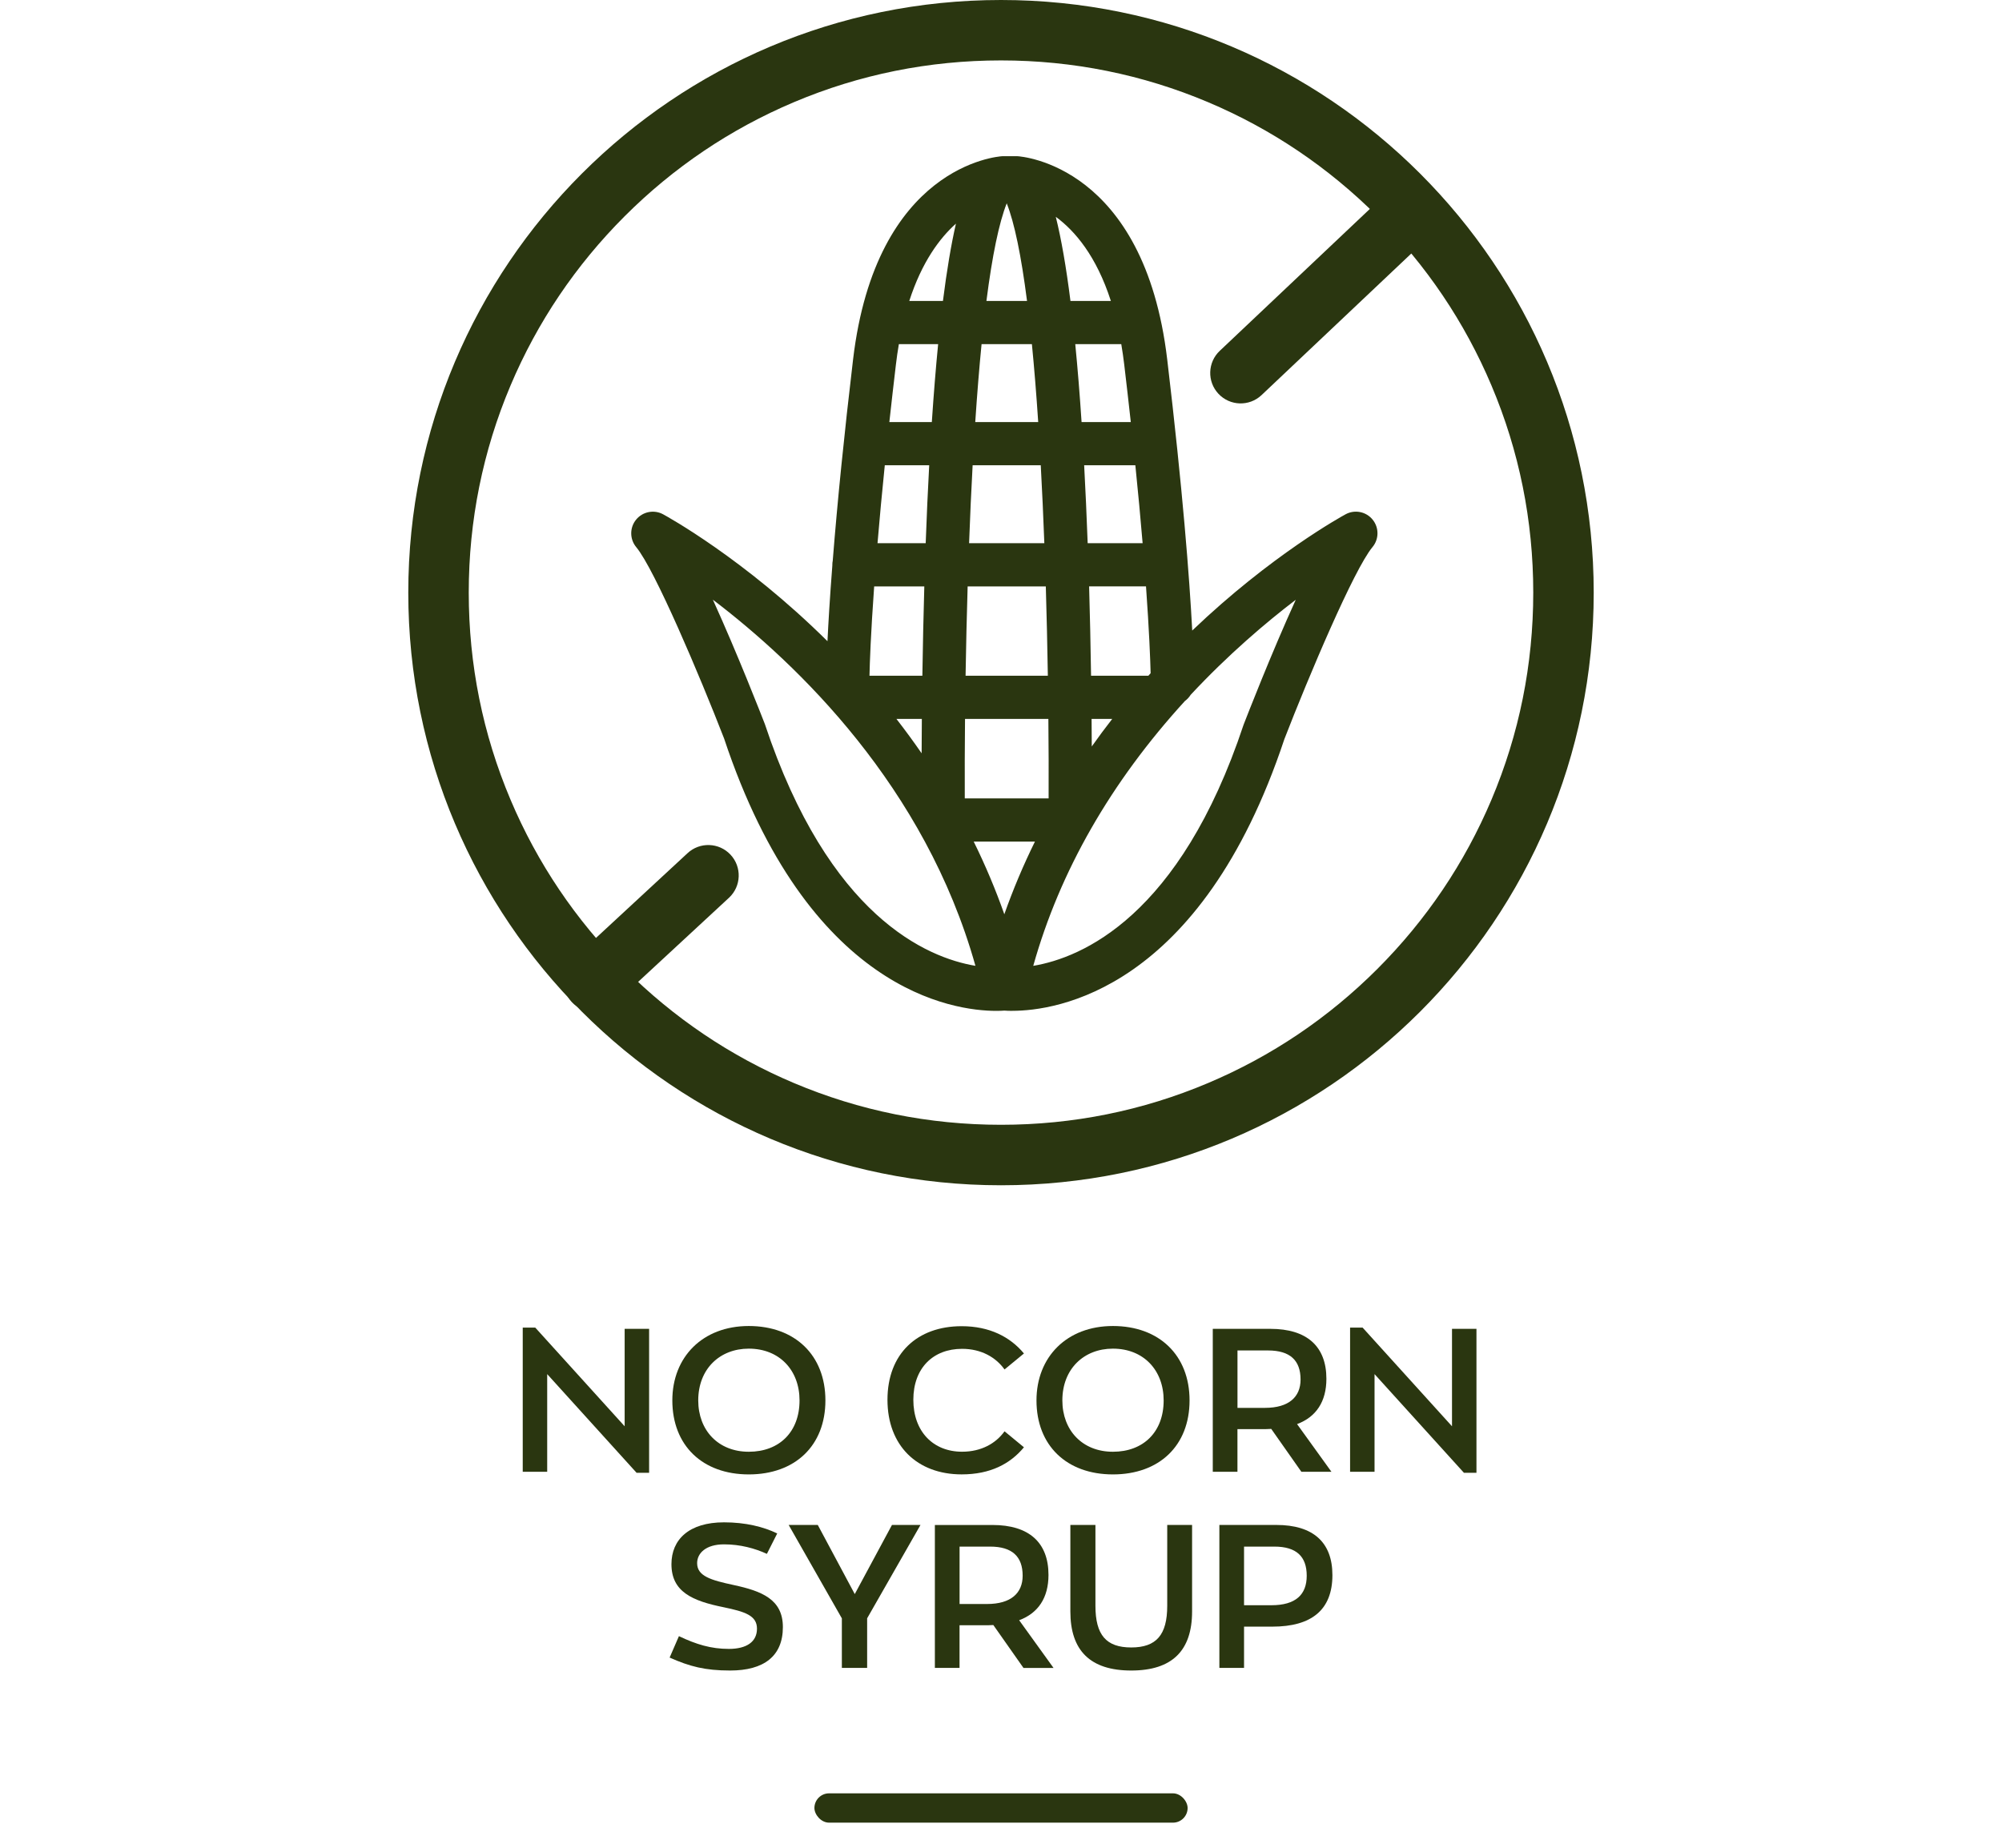 <svg viewBox="0 0 650 600" xmlns="http://www.w3.org/2000/svg" data-name="Layer 1" id="Layer_1">
  <defs>
    <style>
      .cls-1 {
        fill: #2a3610;
      }
    </style>
  </defs>
  <g>
    <g>
      <g>
        <path d="M210.75,431.5v46.74h-4.07l-29.02-32.04v31.71h-7.94v-46.81h4.07l29.02,32.04v-31.64h7.94Z" class="cls-1"></path>
        <path d="M218.29,454.74c0-14.11,9.85-24.16,24.82-24.16s24.88,9.45,24.88,24.16-9.85,24.03-24.88,24.03-24.82-9.39-24.82-24.03ZM259.59,454.74c0-9.78-6.5-16.81-16.48-16.81-9.39,0-16.41,6.56-16.41,16.81,0,9.72,6.5,16.67,16.41,16.67s16.48-6.43,16.48-16.67Z" class="cls-1"></path>
        <path d="M288.14,454.54c0-14.97,9.65-23.9,24.09-23.9,9.06,0,15.76,3.48,20.22,8.86l-6.3,5.19c-2.82-3.94-7.55-6.7-13.79-6.7-9.39,0-15.82,6.24-15.82,16.54s6.43,16.87,15.82,16.87c6.24,0,10.96-2.69,13.79-6.63l6.3,5.19c-4.46,5.38-10.9,8.8-20.22,8.8-14.44,0-24.09-9.32-24.09-24.22Z" class="cls-1"></path>
        <path d="M336.52,454.74c0-14.11,9.85-24.16,24.82-24.16s24.88,9.45,24.88,24.16-9.85,24.03-24.88,24.03-24.82-9.39-24.82-24.03ZM377.81,454.74c0-9.78-6.5-16.81-16.48-16.81-9.39,0-16.41,6.56-16.41,16.81,0,9.72,6.5,16.67,16.41,16.67s16.48-6.43,16.48-16.67Z" class="cls-1"></path>
        <path d="M422.52,477.91l-9.78-13.92c-.52,0-1.12.07-1.71.07h-9.26v13.85h-8.01v-46.41h18.71c11.88,0,18.18,5.71,18.18,16.22,0,7.42-3.35,12.41-9.52,14.71l11.16,15.49h-9.78ZM422.26,447.97c0-6.24-3.41-9.45-10.57-9.45h-9.91v18.64h8.93c7.75,0,11.55-3.55,11.55-9.19Z" class="cls-1"></path>
        <path d="M479.37,431.5v46.74h-4.07l-29.02-32.04v31.71h-7.94v-46.81h4.07l29.02,32.04v-31.64h7.94Z" class="cls-1"></path>
        <path d="M217.41,538.25l3.02-6.96c5.65,2.69,10.44,4.14,16.21,4.14s9.13-2.3,9.13-6.57-3.87-5.51-10.83-6.96c-10.11-2.04-16.94-4.99-16.94-13.98,0-8.01,5.71-13.59,17.07-13.59,6.96,0,12.8,1.44,17.27,3.61l-3.35,6.63c-3.87-1.77-8.6-3.09-13.92-3.09-5.91,0-8.73,2.89-8.73,6.11,0,4.2,4.46,5.51,11.82,7.09,9.19,1.97,16.02,4.66,16.02,13.66,0,9.45-6.17,14.11-17.13,14.11-8.14,0-13.13-1.31-19.63-4.2Z" class="cls-1"></path>
        <path d="M281.54,525.51v16.08h-8.21v-16.08l-17.27-30.33h9.45l12.01,22.45,12.08-22.45h9.26l-17.33,30.33Z" class="cls-1"></path>
        <path d="M332.29,541.6l-9.78-13.92c-.53,0-1.12.07-1.71.07h-9.26v13.85h-8.01v-46.41h18.71c11.88,0,18.18,5.71,18.18,16.22,0,7.42-3.35,12.41-9.52,14.71l11.16,15.49h-9.78ZM332.03,511.66c0-6.24-3.41-9.45-10.57-9.45h-9.91v18.64h8.93c7.75,0,11.55-3.55,11.55-9.19Z" class="cls-1"></path>
        <path d="M347.52,523.28v-28.1h8.14v26.26c0,9.45,3.48,13.52,11.62,13.52s11.69-4.07,11.69-13.52v-26.26h8.07v28.1c0,12.67-6.43,19.17-19.76,19.17s-19.76-6.5-19.76-19.17Z" class="cls-1"></path>
        <path d="M432.6,511.46c0,11.29-6.76,16.74-19.5,16.74h-9.19v13.39h-8.01v-46.41h18.51c11.88,0,18.19,5.58,18.19,16.28ZM424.26,511.66c0-6.24-3.35-9.45-10.5-9.45h-9.85v19.04h8.86c7.88,0,11.49-3.41,11.49-9.58Z" class="cls-1"></path>
      </g>
      <path d="M325,19.62c23.34,0,45.97,4.57,67.26,13.57,20.58,8.7,39.06,21.17,54.94,37.04,15.88,15.88,28.34,34.36,37.04,54.94,9.01,21.29,13.57,43.92,13.57,67.26s-4.57,45.97-13.57,67.26c-8.7,20.58-21.17,39.06-37.04,54.94-15.88,15.88-34.36,28.34-54.94,37.04-21.29,9.01-43.92,13.57-67.26,13.57s-45.97-4.57-67.26-13.57c-20.58-8.7-39.06-21.17-54.94-37.04-15.88-15.88-28.34-34.36-37.04-54.94-9.01-21.29-13.57-43.92-13.57-67.26s4.57-45.97,13.57-67.26c8.7-20.58,21.17-39.06,37.04-54.94,15.88-15.88,34.36-28.34,54.94-37.04,21.29-9.01,43.92-13.57,67.26-13.57M325,0c-106.28,0-192.44,86.16-192.44,192.44s86.16,192.44,192.44,192.44,192.44-86.16,192.44-192.44S431.28,0,325,0h0Z" class="cls-1"></path>
    </g>
    <g>
      <path d="M443.89,170.15c-1.45-1.77-3.95-2.27-5.96-1.17-1.95,1.06-26.41,14.61-52.86,40.86-.67-15.01-2.64-44.66-8.35-92.84-7.24-61-44.76-63.94-46.64-64.05h-4.53c-1.59.11-39.13,3.05-46.36,64.05-3.28,27.66-5.32,49.2-6.6,65.38-.07.33-.11.66-.11,1.01,0,.07.02.13.02.19-1.07,13.84-1.58,23.65-1.81,29.87-27.79-28.63-54.42-43.37-56.45-44.48-2-1.1-4.51-.6-5.96,1.17-1.45,1.77-1.44,4.31.02,6.07,6.99,8.39,23.3,48.34,28.91,62.8,27.06,81.45,74.01,86.97,86.24,86.97,1.3,0,2.18-.06,2.63-.1.45.04,1.34.1,2.64.1,12.25,0,59.17-5.53,86.15-86.75,5.69-14.68,22-54.64,28.99-63.02,1.46-1.76,1.47-4.3.02-6.07ZM326.08,303.99c-3.71-11.76-8.34-22.75-13.59-32.96h27.19c-5.26,10.21-9.88,21.2-13.59,32.96ZM285.25,148.8c.12,0,.25.04.37.04h18.46c-.56,9.94-1,19.99-1.35,29.8h-20.26c.7-8.56,1.61-18.49,2.78-29.83ZM288.65,118.13c.36-3.04.81-5.91,1.32-8.63h17.12c-.97,9.42-1.77,19.49-2.43,29.8h-18.4c.72-6.63,1.51-13.67,2.4-21.17ZM326.03,62.49h1.71c3.47,6.73,6.17,20.26,8.26,37.48h-18.27c2.09-17.21,4.79-30.75,8.26-37.48.01,0,.04,0,.05,0ZM337.06,109.5c.95,9.28,1.74,19.35,2.42,29.8h-25.24c.67-10.45,1.47-20.52,2.42-29.8h20.41ZM373.86,221.67h-21.83c-.14-10.16-.37-21.55-.73-33.5h22.88c1.24,16.81,1.58,26.97,1.68,31.29-.66.73-1.33,1.47-1.99,2.21ZM342.7,261.5h-31.69c-.05-8.25-.04-18.61.09-30.3h31.52c.12,11.69.14,22.05.09,30.3ZM311.22,221.67c.16-10.55.41-21.89.77-33.5h29.74c.36,11.62.61,22.96.77,33.5h-31.28ZM312.3,178.63c.36-9.95.81-19.98,1.36-29.8h26.38c.55,9.82,1,19.85,1.36,29.8h-29.1ZM350.98,178.63c-.35-9.81-.79-19.85-1.35-29.8h21.02c1.16,11.33,2.07,21.24,2.77,29.8h-22.45ZM367.25,118.13c.89,7.51,1.68,14.55,2.4,21.17h-20.59c-.67-10.31-1.47-20.38-2.43-29.8h19.3c.51,2.72.95,5.58,1.32,8.63ZM302.42,188.16c-.36,11.96-.59,23.35-.73,33.5h-21.67c0-1.59.14-12.19,1.71-33.5h20.69ZM301.57,231.2c-.08,8.24-.11,15.34-.11,20.8-4.8-7.44-9.87-14.37-15.06-20.8h15.18ZM352.14,231.2h13.63c-4.64,5.74-9.18,11.88-13.52,18.42,0-5.08-.04-11.33-.11-18.42ZM363.7,99.97h-18.14c-1.7-13.97-3.82-25.98-6.47-34.5,7.79,3.97,18.53,13.19,24.61,34.5ZM314.16,66.97c-2.44,8.4-4.42,19.84-6.01,33h-15.95c5.41-18.98,14.53-28.37,21.96-33ZM246.18,235.8c-1.52-3.92-11.5-29.48-20.5-48.1,26.08,18.53,76.59,61.78,94.07,128.59-13.98-1.32-50.66-11.58-73.57-80.5ZM405.91,236.02c-22.83,68.73-59.51,78.96-73.49,80.28,9.86-37.71,30.25-67.91,50.83-90.4.63-.41,1.14-.98,1.52-1.63,15.38-16.52,30.72-28.75,41.71-36.56-9,18.62-19,44.24-20.58,48.32Z" class="cls-1"></path>
      <path d="M328.72,328.25c-1.18,0-2.06-.05-2.64-.09-.58.05-1.46.09-2.63.09-13.83,0-61.07-6.37-88.36-88.46-7.85-20.22-22.51-54.91-28.52-62.12-2.15-2.58-2.17-6.34-.04-8.94,2.14-2.61,5.83-3.33,8.78-1.72,1.1.6,26.34,14.42,53.35,41.2.28-5.85.76-14.01,1.58-24.59,0-.08,0-.15,0-.23,0-.43.04-.88.13-1.32,1.52-19.24,3.74-41.22,6.6-65.33,7.45-62.83,46.79-65.92,48.46-66.02h.13s4.59-.01,4.59-.01h.07c1.68.1,41.28,3.04,48.75,66.03,5.05,42.58,7.21,70.82,8.12,88.01,25.64-24.53,48.77-37.2,49.79-37.75,2.95-1.61,6.64-.89,8.77,1.72,2.13,2.6,2.11,6.35-.04,8.93-6.03,7.24-20.74,42.06-28.6,62.34-27.22,81.87-74.44,88.24-88.27,88.24ZM326.08,323.64l.2.02c.47.04,1.28.09,2.44.09,13.07,0,57.75-6.15,84.02-85.21l.04-.1c.21-.53,20.7-53.26,29.36-63.65.77-.93.78-2.27.01-3.2h0c-.77-.94-2.09-1.2-3.14-.62-1.05.57-25.78,14.11-52.36,40.48l-3.61,3.58-.23-5.07c-.74-16.42-2.78-45.83-8.34-92.68-6.96-58.66-42.25-61.92-44.48-62.06h-4.38c-2.22.16-37.26,3.56-44.2,62.06-2.86,24.11-5.08,46.08-6.59,65.29l-.04.3c-.03.16-.05.3-.06.44l.02.33v.14c-1.11,14.21-1.6,24.04-1.82,29.78l-.2,5.26-3.67-3.78c-27.86-28.71-54.78-43.45-55.91-44.06-1.06-.58-2.38-.32-3.14.62-.76.93-.76,2.28.01,3.2,8.63,10.35,29.07,62.9,29.28,63.43l.04.1c26.34,79.27,71.04,85.43,84.11,85.43,1.16,0,1.96-.05,2.43-.09l.2-.02ZM322.73,318.84l-3.2-.3c-14.97-1.42-52.28-12.24-75.47-81.97-1.22-3.15-11.31-29.07-20.41-47.88l-3.81-7.89,7.14,5.07c27.97,19.87,77.49,63.16,94.94,129.86l.81,3.11ZM231.46,194.75c8.05,17.7,15.83,37.7,16.82,40.24l.04.1c20.79,62.55,52.68,75.9,68.38,78.53-16.35-58.24-57.66-97.9-85.23-118.88ZM329.43,318.84l.81-3.11c8.56-32.74,25.84-63.47,51.35-91.35l.19-.21.24-.15c.31-.21.59-.51.8-.87l.13-.23.18-.19c15.85-17.03,31.62-29.44,42.06-36.86l7.14-5.07-3.81,7.89c-9.13,18.88-19.26,44.93-20.49,48.1-23.13,69.56-60.43,80.35-75.39,81.75l-3.2.3ZM384.74,227.6c-24.08,26.36-40.64,55.29-49.27,86.03,15.7-2.63,47.57-15.93,68.3-78.32l.04-.1c.99-2.55,8.8-22.67,16.89-40.45-9.63,7.35-21.84,17.7-34.12,30.86-.49.78-1.11,1.45-1.83,1.98ZM326.08,311.47l-2.15-6.8c-3.51-11.12-8.03-22.09-13.45-32.61l-1.69-3.28h34.57l-1.69,3.28c-5.42,10.52-9.94,21.49-13.45,32.61l-2.15,6.8ZM316.14,273.28c3.79,7.69,7.12,15.59,9.94,23.6,2.82-8.01,6.15-15.91,9.94-23.6h-19.88ZM344.94,263.75h-36.16v-2.24c-.07-9.08-.04-19.57.07-30.34l.02-2.23h35.97l.02,2.23c.11,10.77.14,21.27.09,30.34v2.24ZM313.25,259.25h27.21c.04-7.88.01-16.71-.08-25.8h-27.06c-.09,9.09-.11,17.92-.08,25.8ZM303.7,259.62l-4.14-6.41c-4.55-7.05-9.57-13.99-14.92-20.61l-2.96-3.66h22.16l-.02,2.27c-.07,7.05-.11,14.04-.11,20.78v7.63ZM291.05,233.45c2.84,3.65,5.57,7.38,8.18,11.16.02-3.68.04-7.4.07-11.16h-8.25ZM350.01,257.06v-7.44c-.02-6.01-.06-12.2-.12-18.4l-.02-2.27h20.61l-2.96,3.66c-4.78,5.92-9.29,12.06-13.39,18.25l-4.11,6.2ZM354.41,233.45c.03,2.99.05,5.98.06,8.94,2.13-3.01,4.35-6,6.64-8.94h-6.7ZM374.87,223.92h-25.06l-.03-2.22c-.16-11.49-.41-22.75-.73-33.47l-.07-2.32h27.29l.15,2.08c1.23,16.73,1.58,26.86,1.68,31.41l.02.9-.61.67c-.66.72-1.32,1.46-1.97,2.19l-.67.75ZM354.24,219.42h18.61c.24-.27.49-.54.73-.81-.12-4.65-.47-13.8-1.5-28.2h-18.47c.27,9.35.48,19.08.63,29ZM344.78,223.92h-35.84l.03-2.28c.17-11.27.43-22.55.77-33.54l.07-2.18h34.1l.07,2.18c.34,11.01.6,22.29.77,33.54l.03,2.28ZM313.5,219.42h26.71c-.16-9.73-.38-19.46-.66-29h-25.38c-.29,9.53-.51,19.27-.67,29ZM303.9,223.92h-26.15v-2.26c.02-1.15.12-11.87,1.73-33.66l.15-2.08h25.1l-.07,2.32c-.32,10.72-.57,21.98-.73,33.47l-.03,2.22ZM282.3,219.42h17.17c.15-9.92.36-19.66.63-29h-16.28c-1.11,15.47-1.43,24.92-1.52,29ZM375.88,180.88h-27.06l-.08-2.17c-.37-10.42-.82-20.43-1.34-29.75l-.13-2.38h25.43l.21,2.02c1.07,10.46,2.01,20.5,2.78,29.84l.2,2.43ZM353.15,176.38h17.83c-.67-8-1.46-16.49-2.36-25.3h-16.62c.43,8.01.82,16.5,1.14,25.3ZM343.74,180.88h-33.77l.08-2.33c.38-10.35.83-20.39,1.36-29.84l.12-2.12h30.64l.12,2.12c.53,9.5.99,19.54,1.36,29.84l.08,2.33ZM314.64,176.38h24.43c-.33-8.69-.71-17.18-1.16-25.3h-22.12c-.44,8.08-.83,16.57-1.15,25.3ZM304.9,180.88h-24.87l.2-2.43c.77-9.33,1.7-19.39,2.78-29.88l.22-2.19,2.19.17c.09,0,.18.02.27.03h20.76l-.13,2.38c-.52,9.37-.98,19.38-1.34,29.75l-.08,2.17ZM284.91,176.38h15.64c.32-8.76.7-17.25,1.14-25.3h-14.42c-.9,8.82-1.69,17.31-2.36,25.3ZM372.16,141.55h-25.21l-.14-2.1c-.7-10.84-1.52-20.84-2.43-29.72l-.25-2.48h23.67l.34,1.84c.54,2.88.99,5.83,1.34,8.77h0c.85,7.18,1.66,14.31,2.4,21.2l.27,2.49ZM351.17,137.05h15.97c-.67-6.1-1.38-12.36-2.13-18.66-.26-2.22-.59-4.45-.96-6.64h-14.94c.76,7.71,1.45,16.2,2.05,25.3ZM341.88,141.55h-30.04l.15-2.39c.71-10.98,1.52-21.04,2.42-29.88l.21-2.02h24.48l.21,2.02c.9,8.82,1.71,18.88,2.42,29.88l.15,2.39ZM316.64,137.05h20.44c-.61-9.2-1.3-17.69-2.05-25.3h-16.34c-.75,7.63-1.44,16.12-2.05,25.3ZM306.76,141.55h-23.02l.27-2.49c.76-6.99,1.56-14.12,2.4-21.2.35-2.93.8-5.88,1.34-8.77l.34-1.84h21.48l-.25,2.48c-.91,8.88-1.73,18.87-2.43,29.72l-.14,2.1ZM288.76,137.05h13.78c.61-9.1,1.29-17.59,2.05-25.3h-12.75c-.38,2.2-.7,4.42-.96,6.64h0c-.74,6.23-1.45,12.49-2.13,18.66ZM366.68,102.22h-23.11l-.24-1.98c-1.8-14.8-3.95-26.27-6.39-34.1l-1.59-5.1,4.76,2.43c8.28,4.22,19.47,13.87,25.75,35.89l.82,2.87ZM347.55,97.72h13.12c-4.7-14.58-11.65-22.75-17.88-27.32,1.78,7.16,3.38,16.32,4.76,27.32ZM338.53,102.22h-23.35l.31-2.52c2.33-19.15,5.1-31.66,8.49-38.24l.55-1.08,1.49-.15h3.08l.63,1.22c3.39,6.58,6.17,19.09,8.49,38.24l.31,2.52ZM320.27,97.72h13.18c-1.89-14.78-4.1-25.41-6.59-31.7-2.49,6.28-4.7,16.91-6.59,31.7ZM310.14,102.22h-20.92l.82-2.87c5.74-20.11,15.64-29.75,22.94-34.29l4.99-3.11-1.64,5.65c-2.25,7.75-4.25,18.73-5.94,32.64l-.24,1.98ZM295.23,97.72h10.92c1.25-9.9,2.66-18.31,4.22-25.1-5.29,4.72-11.07,12.47-15.15,25.1Z" class="cls-1"></path>
    </g>
    <g>
      <path d="M192.54,328.51c-2.53-.08-5.02-1.13-6.89-3.12-3.73-3.98-3.53-10.24.45-13.97l37.1-34.35c3.98-3.73,10.24-3.53,13.97.45,3.73,3.98,3.53,10.24-.45,13.97l-37.1,34.35c-1.99,1.87-4.55,2.75-7.08,2.67Z" class="cls-1"></path>
      <path d="M402.49,130.99c-2.53-.08-5.02-1.13-6.89-3.12-3.73-3.98-3.53-10.24.45-13.97l53.65-50.73c3.98-3.73,10.24-3.53,13.97.45,3.73,3.98,3.53,10.24-.45,13.97l-53.65,50.73c-1.99,1.87-4.55,2.75-7.08,2.67Z" class="cls-1"></path>
    </g>
  </g>
  <rect ry="4.76" rx="4.76" height="9.52" width="121.17" y="582.33" x="264.42" class="cls-1"></rect>
</svg>